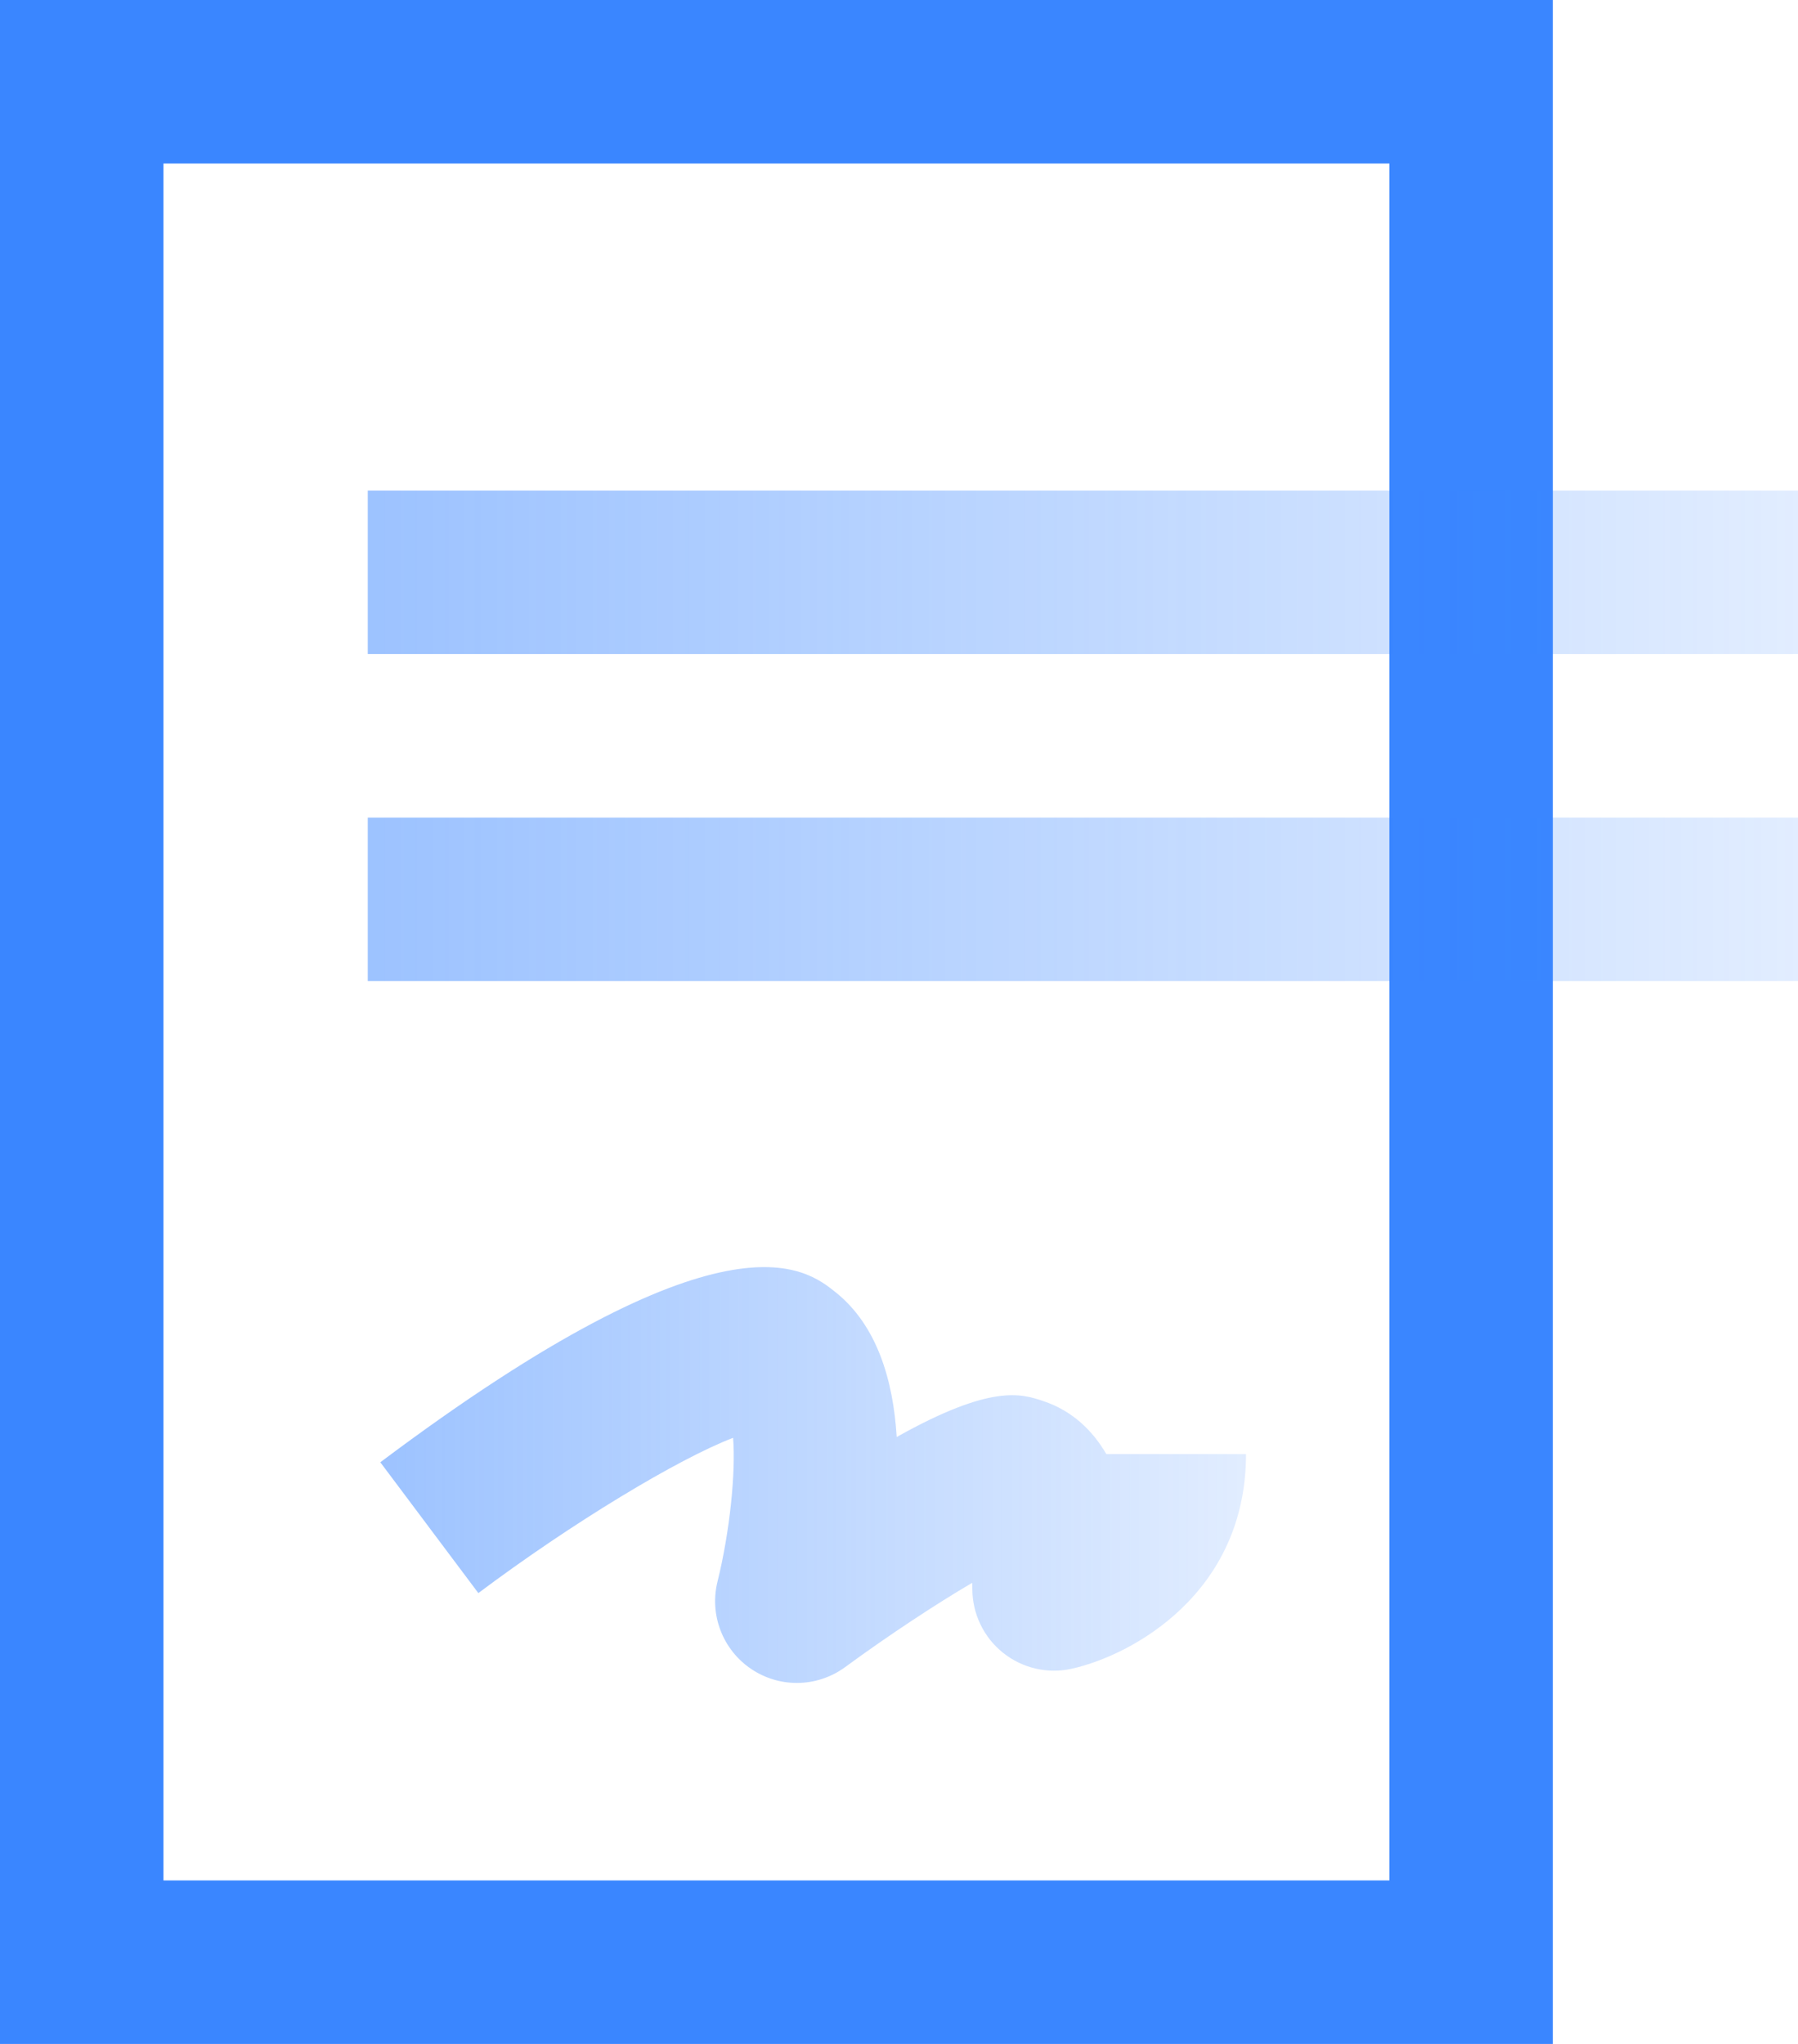 <?xml version="1.0" encoding="UTF-8"?>
<svg width="44px" height="50px" viewBox="0 0 44 50" version="1.1" xmlns="http://www.w3.org/2000/svg" xmlns:xlink="http://www.w3.org/1999/xlink">
    <title>Contract</title>
    <defs>
        <linearGradient x1="0%" y1="100%" x2="100%" y2="100%" id="linearGradient-1">
            <stop stop-color="#3A86FF" stop-opacity="0.5" offset="0%"></stop>
            <stop stop-color="#3A86FF" stop-opacity="0.15" offset="100%"></stop>
        </linearGradient>
        <linearGradient x1="0%" y1="100%" x2="100%" y2="100%" id="linearGradient-2">
            <stop stop-color="#3A86FF" stop-opacity="0.5" offset="0%"></stop>
            <stop stop-color="#3A86FF" stop-opacity="0.15" offset="100%"></stop>
        </linearGradient>
    </defs>
    <g id="THE-RIO-AI" stroke="none" stroke-width="1" fill="none" fill-rule="evenodd">
        <g id="RIO_UseCase_UtilityAndResourceReporting_md_2a_MOBILE" transform="translate(-166, -1285)">
            <g id="Group-10" transform="translate(29, 900)">
                <g id="Group-4" transform="translate(0, 385)">
                    <g id="Contract" transform="translate(137, 0)">
                        <path d="M19.5,41.169 C19.111,41.169 18.723,41.056 18.385,40.829 C17.686,40.359 17.355,39.501 17.56,38.684 C17.862,37.462 18.007,36.015 17.94,35.173 C16.602,35.685 14,37.252 11.706,38.971 L9.307,35.771 C17.744,29.442 19.709,31.02 20.449,31.612 C21.463,32.423 21.858,33.761 21.944,35.153 C24.261,33.853 24.993,34.095 25.528,34.273 C26.24,34.511 26.734,34.989 27.074,35.571 L30.492,35.571 C30.492,38.975 27.703,40.494 26.229,40.821 C25.638,40.954 25.017,40.809 24.544,40.43 C24.07,40.05 23.795,39.476 23.795,38.869 C23.795,38.821 23.794,38.772 23.791,38.72 C22.919,39.231 21.747,40.001 20.683,40.781 C20.331,41.039 19.916,41.169 19.5,41.169" id="Fill-1" fill="url(#linearGradient-1)"></path>
                        <path d="M0,50 L38,50 L38,0 L0,0 L0,50 Z M4,46 L34.001,46 L34.001,4 L4,4 L4,46 Z" id="Fill-3" fill="#3A86FF"></path>
                        <polygon id="Fill-4" fill="url(#linearGradient-2)" points="9 16 44 16 44 12 9 12"></polygon>
                        <polygon id="Fill-6" fill="url(#linearGradient-2)" points="9 24 44 24 44 20 9 20"></polygon>
                    </g>
                </g>
            </g>
        </g>
    </g>
</svg>